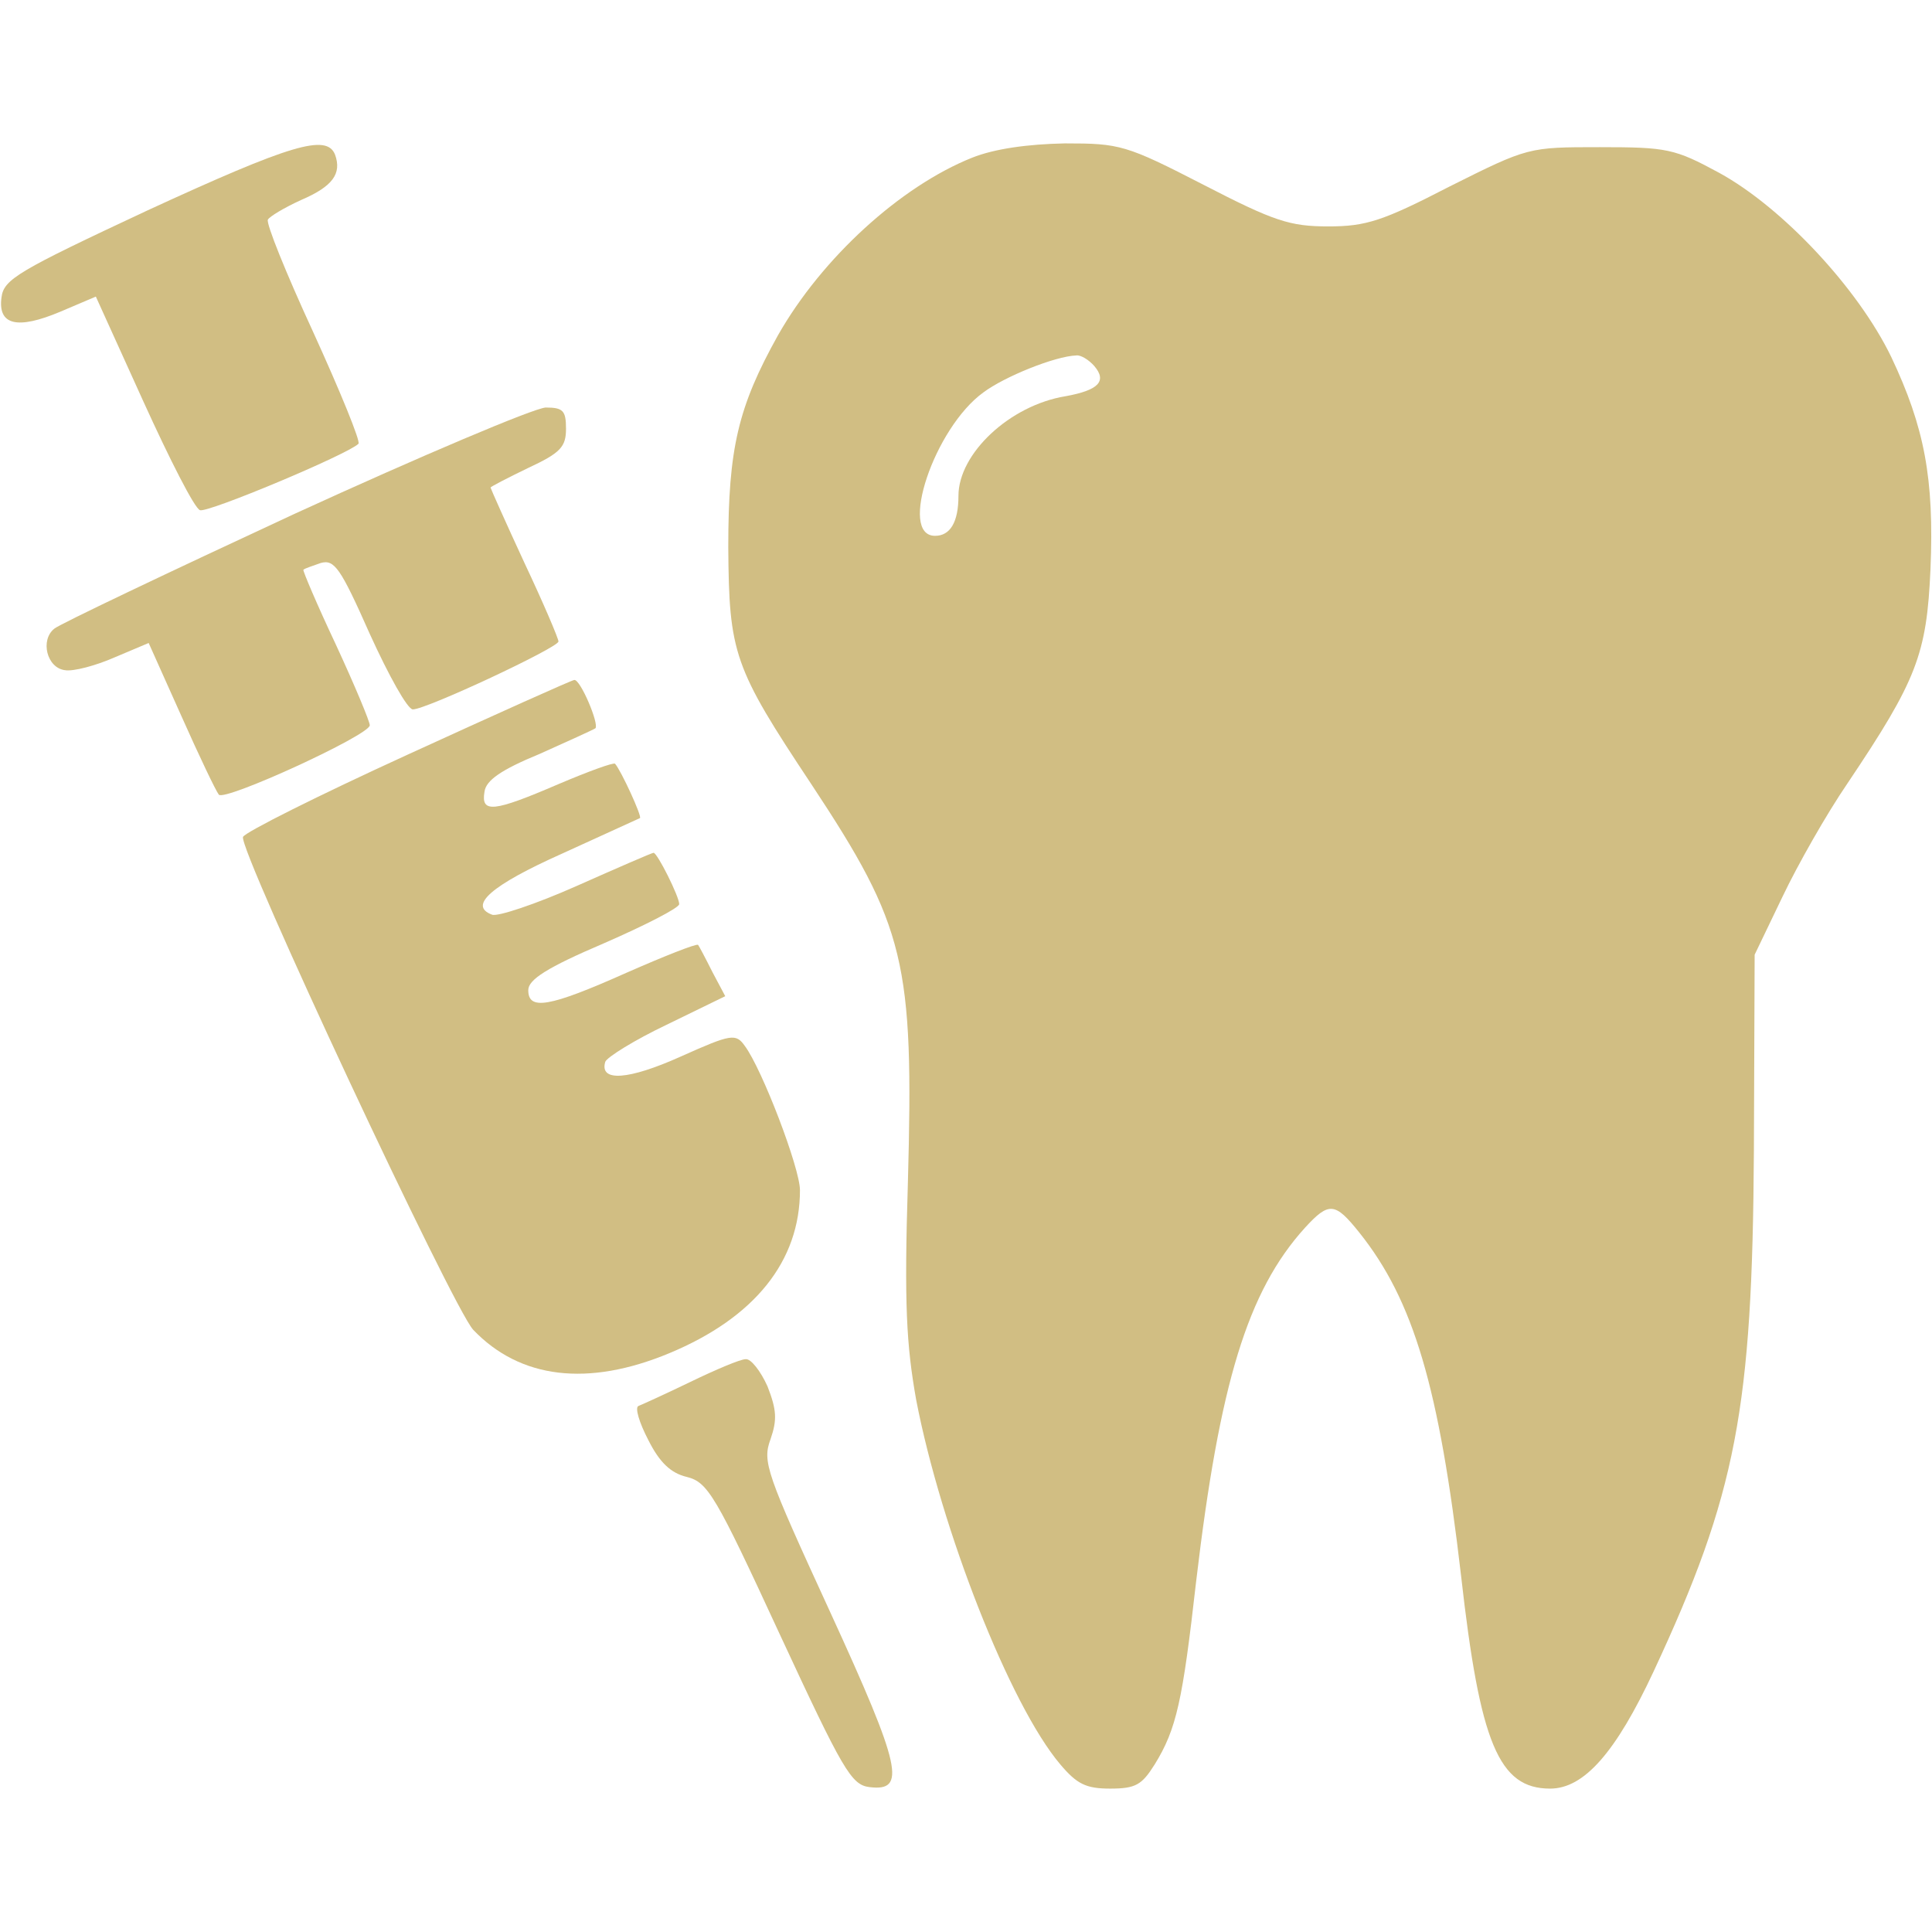 <svg width="256" height="256" viewBox="0 0 256 256" fill="none" xmlns="http://www.w3.org/2000/svg">
<path d="M19.499 27.9C2.399 35.9 0.499 37 0.199 39.4C-0.301 43.1 2.299 43.7 7.999 41.3L12.699 39.3L18.999 53.2C22.499 60.9 25.799 67.4 26.499 67.6C27.499 68 46.099 60.2 47.499 58.8C47.799 58.5 45.099 51.9 41.499 44C37.899 36.2 35.199 29.5 35.499 29.1C35.699 28.7 37.699 27.5 39.899 26.5C44.099 24.7 45.299 23 44.399 20.5C43.299 17.7 38.599 19.1 19.499 27.9Z" fill="#D1BE83"/>
<path d="M128.8 20.9C119.3 24.7 108.9 34.2 103.1 44.4C97.8 53.9 96.5 59.4 96.5 72.5C96.6 86.6 97.2 88.4 107.5 103.9C120 122.8 121.1 127.5 120.3 156.7C119.8 172.8 120.1 178.2 121.4 185.5C124.7 202.6 133.8 225.9 140.5 233.8C142.7 236.4 143.9 237 147.1 237C150.5 237 151.3 236.5 153 233.8C155.9 229.1 156.7 225.4 158.5 209.5C161.6 183.3 165.3 171.1 172.9 162.7C176.1 159.2 176.9 159.3 180.1 163.3C187.3 172.3 190.7 183.8 193.6 208.8C196.1 231 198.6 237 205.4 237C209.9 237 214.1 232.2 219.1 221.5C230.1 197.9 232.2 186.7 232.4 152.5L232.5 126.5L236.2 118.8C238.2 114.6 242 107.9 244.8 103.8C254 90.1 255.3 86.7 255.8 75.4C256.3 63.4 255 56.6 250.6 47.3C246.2 38.2 236.2 27.5 227.8 22.9C221.9 19.7 220.9 19.5 212 19.5C202.5 19.5 202.5 19.5 192.1 24.7C183.2 29.3 181 30 176 30C170.9 30 168.8 29.3 159.5 24.5C149.2 19.2 148.4 19 141.1 19C136.2 19.1 131.8 19.7 128.8 20.9ZM145 48.5C146.7 50.5 145.6 51.7 141.2 52.5C133.8 53.7 127 60.1 127 65.7C127 69.2 125.9 71 123.9 71C119 71 123.8 56.7 130.3 52C133.1 49.9 139.8 47.2 142.6 47.1C143.2 47 144.3 47.7 145 48.5Z" fill="#D1BE83"/>
<path d="M38.999 68.1C22.199 75.9 7.899 82.7 7.199 83.3C5.299 84.8 6.199 88.5 8.599 88.8C9.699 89 12.699 88.2 15.199 87.1L19.699 85.2L23.999 94.8C26.399 100.2 28.599 104.8 28.999 105.3C29.799 106.2 48.999 97.4 48.999 96.1C48.999 95.6 46.999 90.8 44.499 85.4C41.999 80.1 40.099 75.6 40.199 75.5C40.399 75.3 41.399 75 42.499 74.6C44.299 74.1 45.099 75.2 48.999 84C51.499 89.5 53.999 94 54.699 94C56.499 94 73.999 85.8 73.999 85C73.999 84.6 71.999 79.9 69.499 74.6C66.999 69.2 64.999 64.7 64.999 64.6C64.999 64.5 67.299 63.3 69.999 62C74.299 60 74.999 59.2 74.999 56.8C74.999 54.4 74.599 54 72.299 54C70.699 54.1 55.799 60.4 38.999 68.1Z" fill="#D1BE83"/>
<path d="M53.999 100C42.199 105.4 32.399 110.3 32.199 110.9C31.599 112.6 59.999 173.3 62.699 176.2C68.899 182.7 77.899 183.8 88.699 179.3C99.999 174.6 105.999 167.1 105.999 157.7C105.999 154.8 100.999 141.7 98.699 138.6C97.499 136.9 96.899 137 90.199 140C83.299 143.1 79.399 143.4 80.199 140.7C80.399 140.1 84.099 137.8 88.299 135.8L96.099 132L94.399 128.8C93.499 127 92.599 125.3 92.499 125.2C92.299 125 87.999 126.7 82.999 128.9C72.699 133.5 69.999 133.9 69.999 131.2C69.999 129.8 72.499 128.2 79.999 125C85.499 122.6 89.999 120.3 89.999 119.8C89.999 118.8 87.099 113 86.599 113C86.399 113 81.799 115 76.399 117.4C70.999 119.8 65.899 121.5 65.199 121.2C61.999 120 65.099 117.3 74.499 113.1C79.999 110.6 84.599 108.5 84.799 108.4C85.099 108.2 82.299 102.1 81.499 101.2C81.299 101 77.999 102.2 73.999 103.9C65.399 107.6 63.699 107.8 64.199 104.9C64.399 103.4 66.399 102 71.499 99.9C75.299 98.2 78.599 96.7 78.899 96.5C79.399 95.9 76.899 90 76.099 90.1C75.799 90.1 65.799 94.6 53.999 100Z" fill="#D1BE83"/>
<path d="M91.499 183.1C88.199 184.7 85.099 186.1 84.599 186.3C84.099 186.5 84.699 188.5 85.899 190.8C87.399 193.8 88.899 195.2 90.999 195.7C93.799 196.4 94.799 198.1 103.299 216.5C111.699 234.6 112.799 236.5 115.199 236.8C120.099 237.4 119.499 234.3 109.999 213.6C101.499 195.1 100.999 193.7 102.099 190.7C102.999 188.1 102.899 186.8 101.699 183.7C100.799 181.7 99.499 180 98.799 180.1C98.099 180.1 94.799 181.5 91.499 183.1Z" fill="#D1BE83"/>
</svg>
